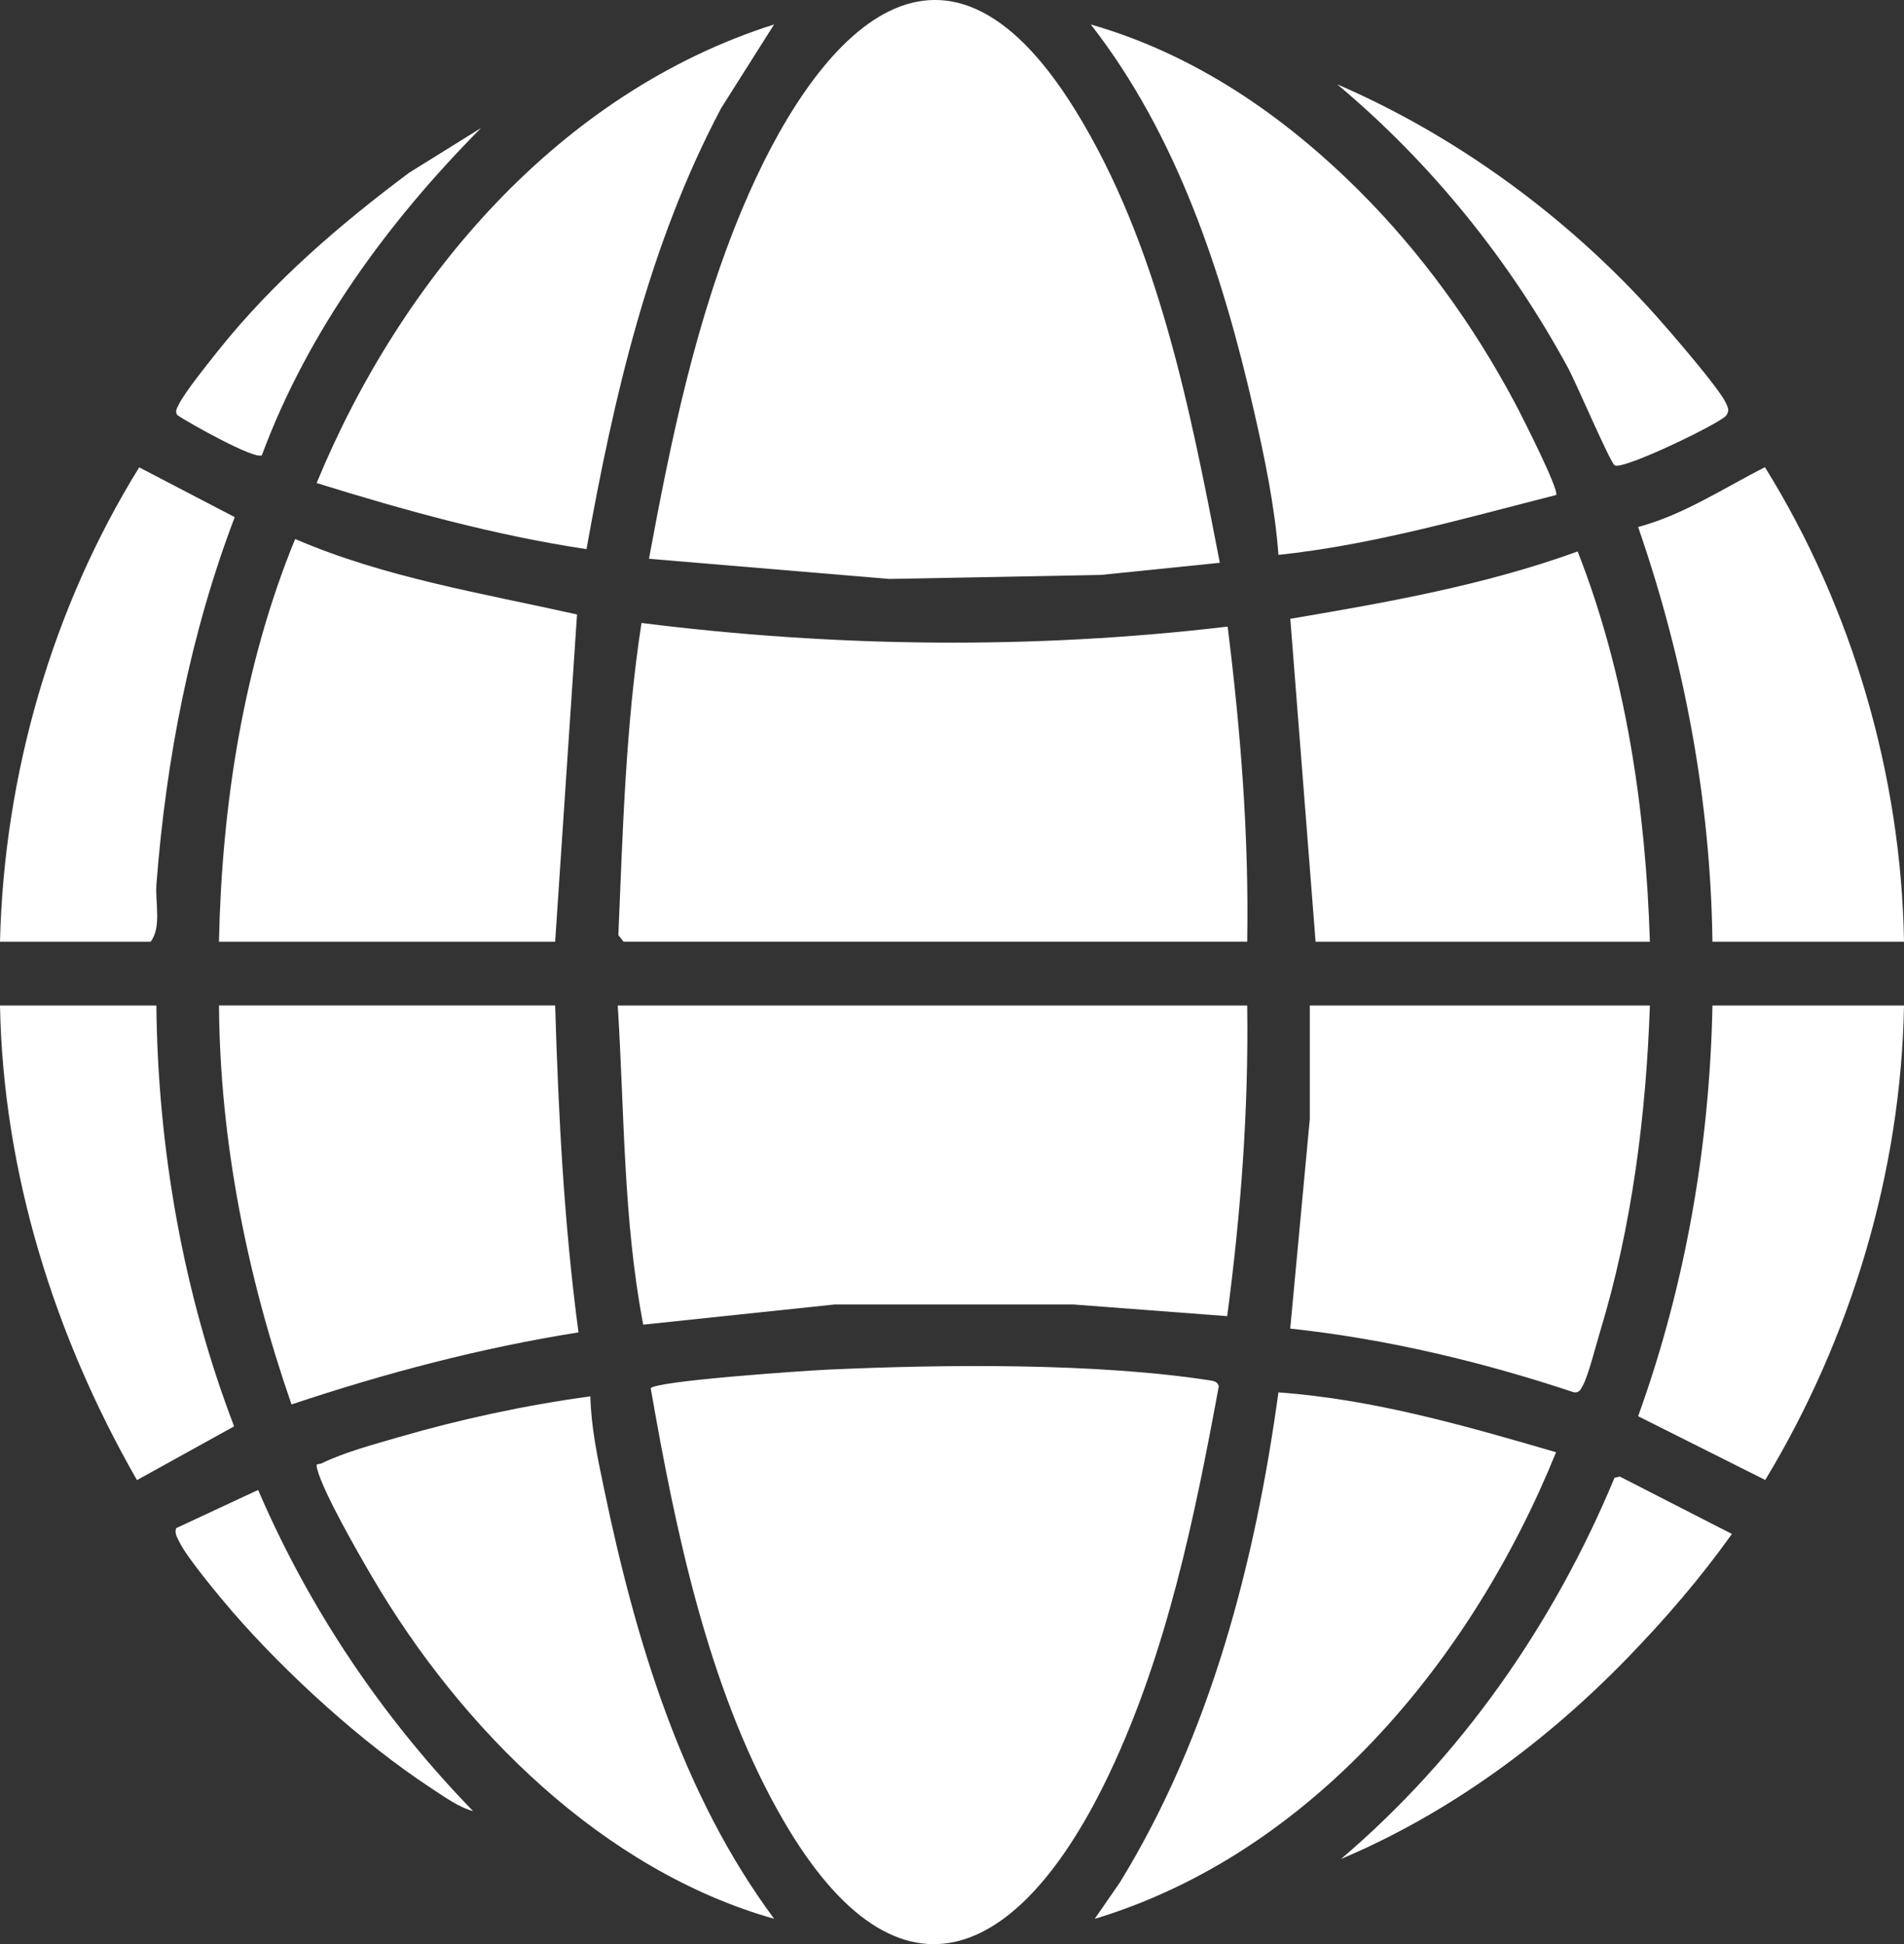 <svg width="47" height="48" viewBox="0 0 47 48" fill="none" xmlns="http://www.w3.org/2000/svg">
<rect x="0" y="0" width="47" height="48" fill="#333333" stroke="none"/>
<g clip-path="url(#clip0_223_15)">
<path d="M30.111 13.895L27.171 14.195L21.952 14.294L16.02 13.796C16.562 10.867 17.168 7.914 18.32 5.164C20.066 0.996 23.184 -2.716 26.542 2.717C28.589 6.028 29.378 10.099 30.111 13.894V13.895Z" fill="white"/>
<path d="M20.44 33.815C23.306 33.685 27.052 33.646 29.869 34.081C29.966 34.096 30.053 34.112 30.086 34.224C29.488 37.471 28.808 40.778 27.395 43.767C25.172 48.468 22.09 49.91 19.189 44.684C17.459 41.568 16.673 37.776 16.063 34.276C16.189 34.091 19.937 33.837 20.441 33.815H20.44Z" fill="white"/>
<path d="M15.393 23.25L15.264 23.087C15.373 20.525 15.443 17.922 15.835 15.381C20.623 15.982 25.498 16.041 30.304 15.47C30.626 18.045 30.832 20.646 30.787 23.249H15.393V23.25Z" fill="white"/>
<path d="M30.787 24.826C30.824 27.393 30.63 29.959 30.293 32.495L26.496 32.207H20.601L15.878 32.705C15.382 30.122 15.415 27.453 15.249 24.826H30.788H30.787Z" fill="white"/>
<path d="M13.704 23.25H5.405C5.476 19.876 6.008 16.418 7.286 13.308C9.501 14.263 11.903 14.646 14.244 15.171L13.704 23.251V23.25Z" fill="white"/>
<path d="M13.704 24.826C13.785 27.525 13.923 30.223 14.28 32.896C11.871 33.277 9.508 33.902 7.196 34.675C6.103 31.523 5.428 28.188 5.406 24.825H13.705L13.704 24.826Z" fill="white"/>
<path d="M40.727 23.25H32.475L31.851 15.278C34.244 14.872 36.655 14.447 38.944 13.615C40.131 16.635 40.627 19.982 40.727 23.251V23.25Z" fill="white"/>
<path d="M40.727 24.826C40.635 27.524 40.283 30.297 39.498 32.877C39.401 33.197 39.204 33.975 39.07 34.212C39.014 34.31 38.987 34.389 38.853 34.376C36.582 33.62 34.228 33.058 31.849 32.802L32.332 27.631V24.826H40.729H40.727Z" fill="white"/>
<path d="M38.411 35.855C36.337 40.981 32.374 45.76 27.023 47.375L27.641 46.481C29.869 42.855 30.98 38.594 31.558 34.377C33.887 34.545 36.173 35.201 38.41 35.855H38.411Z" fill="white"/>
<path d="M33.534 4.694C35.07 6.223 36.373 8.025 37.399 9.955C37.543 10.225 38.507 12.121 38.411 12.222C36.147 12.797 33.89 13.452 31.558 13.7C31.47 12.509 31.218 11.301 30.951 10.133C30.183 6.762 29.056 3.335 26.926 0.604C29.474 1.336 31.661 2.831 33.534 4.694Z" fill="white"/>
<path d="M19.108 0.604L17.803 2.668C16.016 6.039 15.149 9.805 14.478 13.558C12.213 13.218 10 12.605 7.816 11.926C9.909 6.852 13.831 2.278 19.108 0.604Z" fill="white"/>
<path d="M14.573 34.476C14.591 35.234 14.752 36.001 14.908 36.744C15.686 40.487 16.825 44.297 19.11 47.374C14.896 46.182 11.389 42.694 9.188 38.937C8.844 38.351 7.99 36.866 7.833 36.281C7.783 36.095 7.844 36.175 7.941 36.128C8.488 35.861 9.231 35.66 9.824 35.488C11.372 35.037 12.977 34.692 14.573 34.475V34.476Z" fill="white"/>
<path d="M47 23.25H42.271C42.227 19.762 41.573 16.29 40.437 13.011C41.552 12.716 42.544 12.053 43.567 11.535C45.717 14.993 46.932 19.142 47 23.25Z" fill="white"/>
<path d="M47 24.826C46.926 28.948 45.684 33.047 43.575 36.54L40.437 34.966C41.606 31.731 42.203 28.278 42.272 24.826H47.001H47Z" fill="white"/>
<path d="M0 23.25C0.099 19.13 1.285 15.012 3.436 11.539L5.794 12.768C4.697 15.651 4.1 18.738 3.862 21.825C3.827 22.287 3.994 22.896 3.717 23.251H0V23.25Z" fill="white"/>
<path d="M3.86 24.826C3.894 28.351 4.524 31.937 5.779 35.216L3.381 36.543C1.349 32.995 0.078 28.964 0 24.826H3.86Z" fill="white"/>
<path d="M40.188 40.919C38.167 43.006 35.775 44.769 33.103 45.897C36.065 43.376 38.347 40.11 39.854 36.486L39.985 36.456L42.752 37.873C41.973 38.965 41.116 39.961 40.188 40.919Z" fill="white"/>
<path d="M33.006 2.081C35.958 3.354 38.713 5.374 40.873 7.79C41.214 8.172 42.448 9.595 42.609 9.96C42.661 10.078 42.693 10.132 42.614 10.255C42.5 10.435 40.056 11.617 39.857 11.489C39.747 11.418 38.903 9.447 38.717 9.102C37.266 6.422 35.321 4.018 33.006 2.08V2.081Z" fill="white"/>
<path d="M11.871 3.164C9.593 5.46 7.603 8.17 6.465 11.237C6.319 11.373 4.645 10.433 4.383 10.254C4.306 10.157 4.372 10.077 4.415 9.985C4.554 9.69 5.169 8.929 5.407 8.63C6.75 6.951 8.394 5.538 10.102 4.263L11.87 3.163L11.871 3.164Z" fill="white"/>
<path d="M11.678 44.715C11.318 44.62 10.956 44.353 10.642 44.148C8.948 43.038 7.074 41.333 5.74 39.795C5.433 39.44 4.61 38.45 4.432 38.078C4.377 37.963 4.304 37.869 4.347 37.73L6.372 36.786C7.64 39.742 9.457 42.429 11.678 44.715Z" fill="white"/>
</g>
<defs>
<clipPath id="clip0_223_15">
<rect width="47" height="48" fill="white"/>
</clipPath>
</defs>
</svg>
